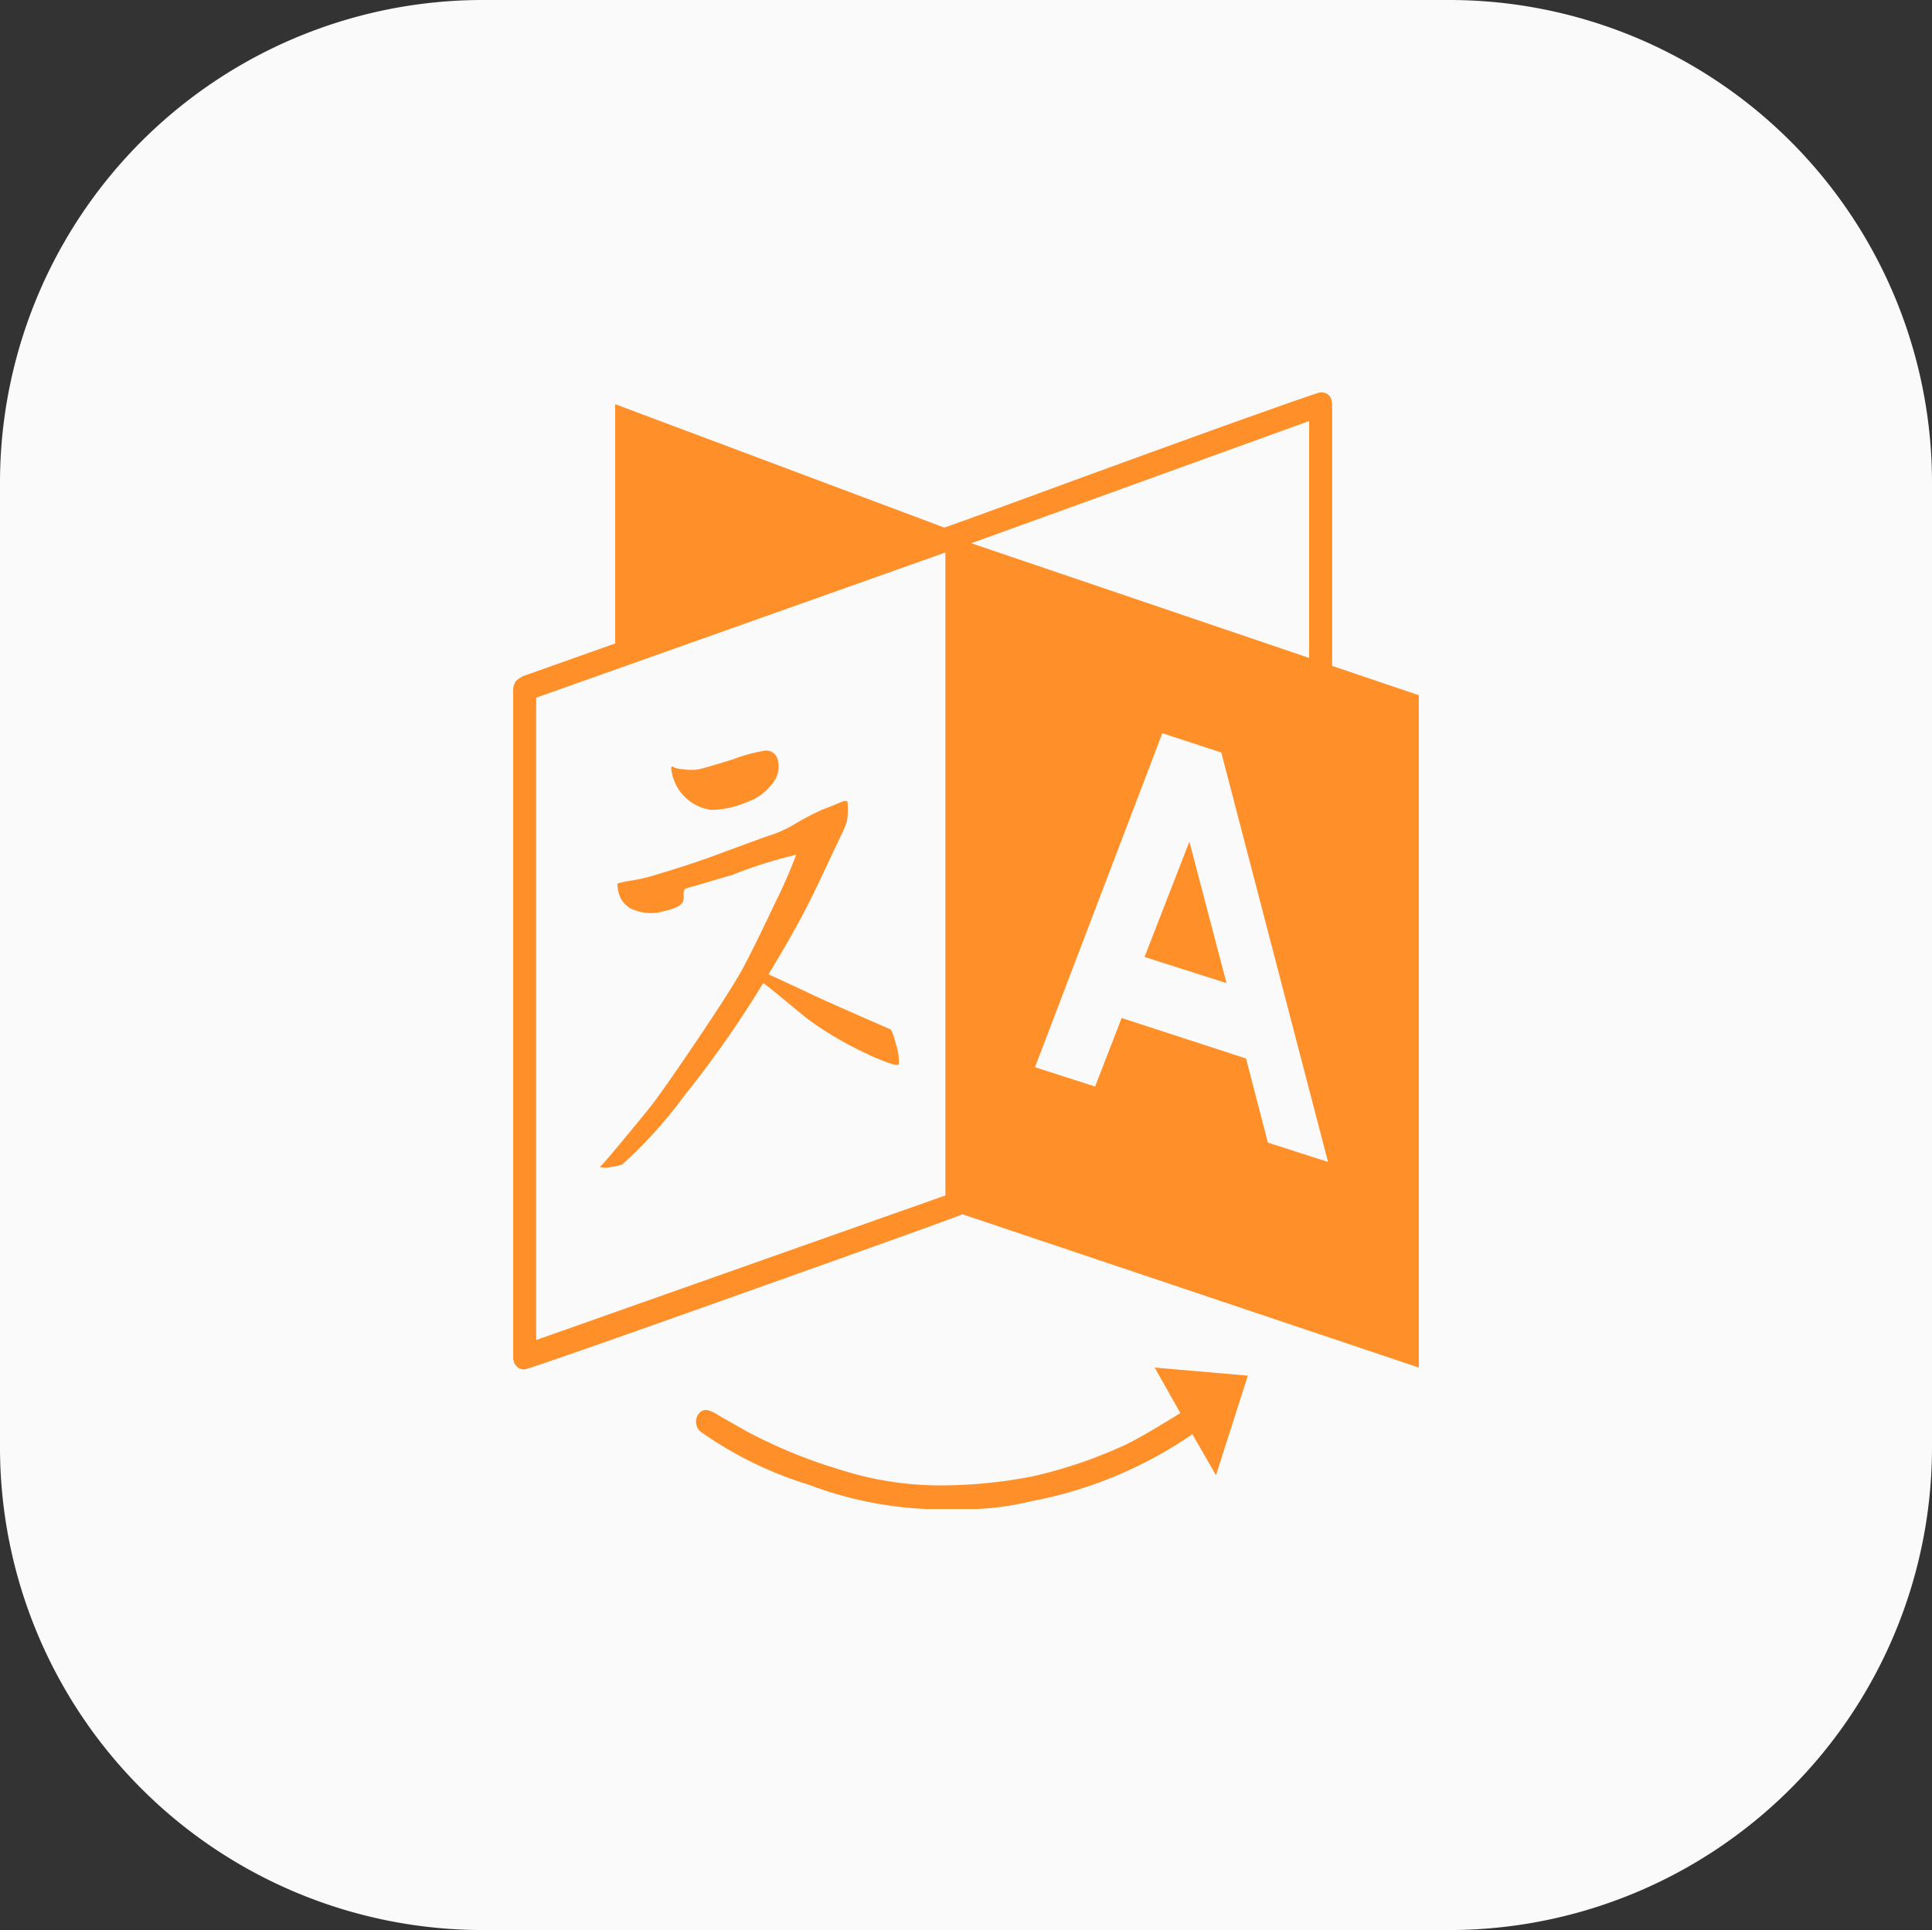 <svg xmlns="http://www.w3.org/2000/svg" width="64" height="63.95" viewBox="0 0 64 63.95">
  <rect x="0" y="0" width="64" height="63.95" fill="#333333" stroke="none"/>
  <g id="Icon_2d" data-name="Icon  2d" transform="translate(-584 -612.999)">
    <path id="Shape" d="M16,0H48A15.994,15.994,0,0,1,64,15.988V47.963A15.994,15.994,0,0,1,48,63.95H16A15.994,15.994,0,0,1,0,47.963V15.988A15.994,15.994,0,0,1,16,0Z" transform="translate(584 612.999)" fill="#fafafa"/>
    <g id="fa:language" transform="translate(601 625.999)">
      <path id="Vector" d="M12.773,22.258q-.02.062-.244-.01t-.615-.237l-.391-.186a11.542,11.542,0,0,1-1.7-1.012q-.137-.1-.8-.65t-.742-.588a35.112,35.112,0,0,1-2.617,3.737,14.991,14.991,0,0,1-2.051,2.271,1.476,1.476,0,0,1-.381.083.713.713,0,0,1-.361,0q.117-.083,1.6-1.9.41-.5,1.67-2.374t1.533-2.436q.332-.619,1-2.034a16.565,16.565,0,0,0,.7-1.6A15.384,15.384,0,0,0,7.227,16q-.156.041-.537.155t-.674.2a3.2,3.2,0,0,0-.332.1.367.367,0,0,0-.039.217.481.481,0,0,1-.02.2q-.1.206-.605.31a1.494,1.494,0,0,1-.918,0,.83.83,0,0,1-.547-.434,1.1,1.1,0,0,1-.1-.475,3.6,3.6,0,0,1,.479-.1,5.56,5.56,0,0,0,.576-.124q1.133-.33,2.051-.661,1.953-.723,1.992-.723a4.218,4.218,0,0,0,.84-.4,8.637,8.637,0,0,1,.859-.444q.176-.062.42-.165t.283-.114a.248.248,0,0,1,.117.01,2.481,2.481,0,0,1-.02.681,4.524,4.524,0,0,1-.244.557q-.244.516-.518,1.1t-.332.692q-.488,1.032-1.5,2.7l1.25.578q.234.124,1.455.661t1.318.578q.078.021.205.527A1.648,1.648,0,0,1,12.773,22.258Zm-4-10.035a.88.88,0,0,1-.078.578,1.789,1.789,0,0,1-.977.785,2.988,2.988,0,0,1-1.172.248A1.541,1.541,0,0,1,5.234,12.45l.02-.062a.8.8,0,0,0,.381.1,1.608,1.608,0,0,0,.518,0q.2-.041,1.133-.33a5.331,5.331,0,0,1,1.074-.289A.391.391,0,0,1,8.77,12.223ZM22.4,14.887l1.23,4.687-2.715-.867ZM.762,31.4l13.555-4.79V5.306L.762,10.117ZM25,24.859l1.992.64L23.457,11.934l-1.953-.64L17.285,22.361l1.992.64.879-2.271,4.121,1.342ZM15.176,5,26.367,8.8V.95ZM21.25,32.313l3.086.268-1.055,3.3L22.5,34.522a14.029,14.029,0,0,1-5.391,2.23A8.882,8.882,0,0,1,15.332,37H13.691a12.571,12.571,0,0,1-3.9-.805A12.668,12.668,0,0,1,6.211,34.44a.439.439,0,0,1-.156-.33.413.413,0,0,1,.1-.279.319.319,0,0,1,.254-.114,1.066,1.066,0,0,1,.352.155q.273.155.6.341t.4.227a16.75,16.75,0,0,0,3.115,1.27,10.814,10.814,0,0,0,3.076.506,15.792,15.792,0,0,0,3.262-.3,15.481,15.481,0,0,0,3.066-1.043q.293-.145.6-.32t.664-.392q.361-.217.557-.341ZM30,10.035V32.313L14.883,27.234q-.273.124-7.324,2.633T.371,32.375a.355.355,0,0,1-.352-.268A.165.165,0,0,0,0,32.045V9.787A.954.954,0,0,1,.078,9.58a.868.868,0,0,1,.391-.227q2.09-.743,2.91-1.032V.392l10.9,4.088q.039,0,3.135-1.136T23.584,1.1Q26.66,0,26.738,0q.391,0,.391.434V9.064Z" fill="#ff9029"/>
    </g>
  </g>
</svg>
